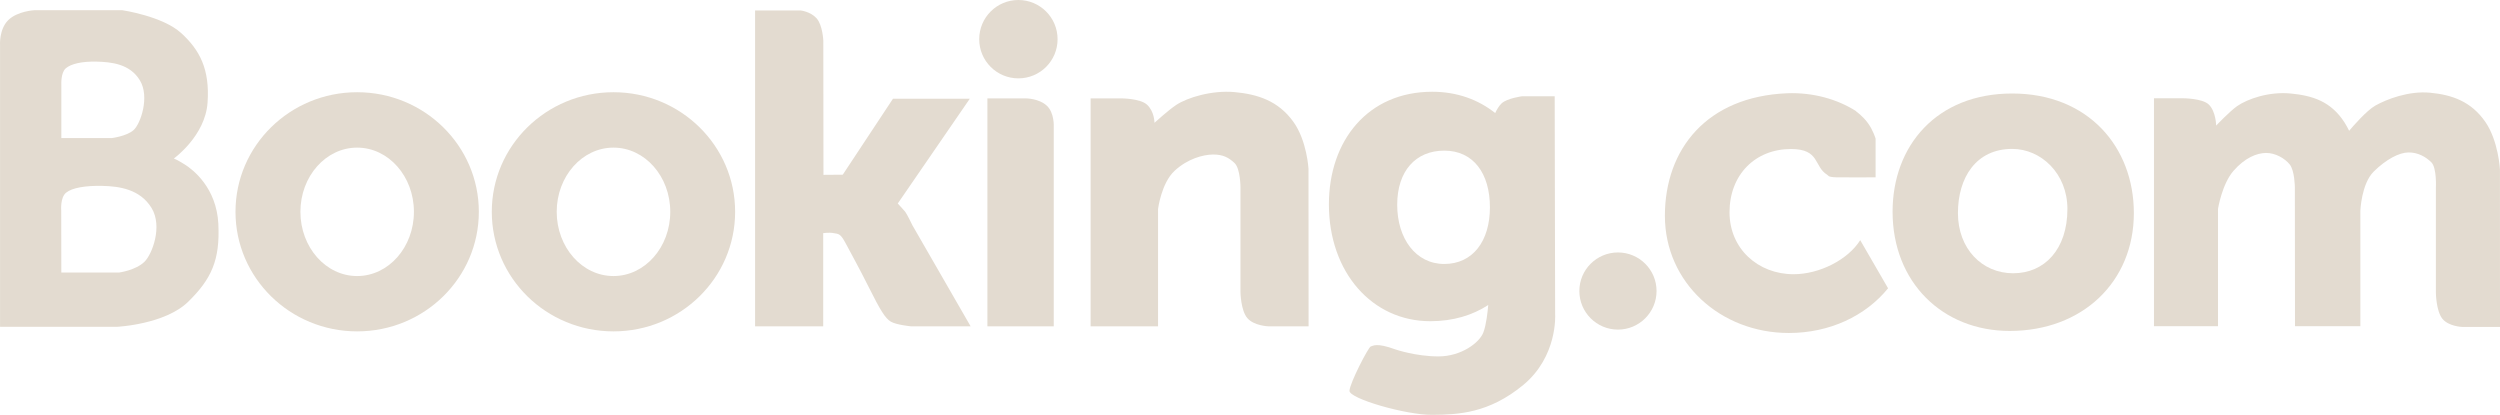 <?xml version="1.0" encoding="UTF-8"?><svg id="Ebene_1" xmlns="http://www.w3.org/2000/svg" width="152.265" height="25.265" viewBox="0 0 152.265 25.265"><path d="m152.262,10.318l.003,9.593h-2.316s-.817-.03-1.196-.501c-.38-.471-.393-1.585-.393-1.585v-6.372s.065-1.226-.275-1.566c-.338-.338-.829-.609-1.394-.602-.563.003-1.355.413-2.114,1.162-.757.745-.817,2.394-.817,2.394v7.026h-3.981l-.008-8.455s-.006-1.01-.311-1.393c-.299-.375-.875-.707-1.447-.704-.566.008-1.277.291-1.974,1.084-.706.803-.949,2.321-.949,2.321v7.148h-3.9V5.986h1.789s1.144.003,1.54.372c.447.42.458,1.291.458,1.291,0,0,.817-.862,1.277-1.186.633-.437,1.927-.895,3.256-.769,1.327.128,2.456.47,3.289,1.771.102.162.194.329.278.501.258-.305,1.07-1.24,1.602-1.539.668-.375,2.023-.908,3.341-.779,1.313.126,2.499.525,3.367,1.798.785,1.159.874,2.87.874,2.87" fill="#e3dbd0"/><path d="m122.619,16.643c1.909,0,3.299-1.464,3.299-3.916,0-2.162-1.609-3.658-3.361-3.658-2.205,0-3.307,1.75-3.307,3.909,0,2.162,1.458,3.666,3.368,3.666m-.062-10.949c4.631,0,7.409,3.262,7.409,7.283,0,4.194-3.137,7.178-7.562,7.178-4.092,0-7.133-2.965-7.133-7.262,0-4.021,2.685-7.199,7.286-7.199" fill="#e3dbd0"/><path d="m113.302,14.634l1.693,2.924c-1.372,1.69-3.567,2.723-6.043,2.723-4.17,0-7.55-3.073-7.55-7.135s2.555-7.267,7.453-7.466c1.558-.06,3.043.356,4.191,1.088v.014s.402.278.721.715c.318.434.468.946.468.946v2.357s-1.881.014-2.388,0c-.258-.006-.39-.036-.455-.065-.044-.041-.081-.074-.108-.092-.82-.504-.431-1.567-2.202-1.567-2.168,0-3.744,1.554-3.744,3.855,0,2.216,1.735,3.771,3.903,3.771,1.576,0,3.313-.884,4.059-2.077l.003.011Z" fill="#e3dbd0"/><path d="m98.543,15.376c1.297,0,2.351,1.051,2.351,2.348s-1.054,2.351-2.351,2.351-2.351-1.054-2.351-2.351,1.054-2.348,2.351-2.348" fill="#e3dbd0"/><path d="m90.745,12.626c0-2.059-1.003-3.452-2.781-3.452-1.734,0-2.866,1.237-2.866,3.296,0,2.062,1.132,3.607,2.866,3.607,1.735,0,2.781-1.388,2.781-3.451m3.973,6.534s.162,2.547-1.941,4.286c-2.103,1.734-3.963,1.806-5.545,1.819-1.582.017-5.068-.986-5.041-1.468.027-.48,1.157-2.666,1.297-2.696.143-.027.312-.254,1.51.183,0,0,1.231.423,2.612.423,1.382,0,2.501-.83,2.738-1.467.176-.464.261-1.267.294-1.663-.955.62-2.133.986-3.529.986-3.544,0-6.175-2.978-6.175-7.115,0-3.892,2.381-6.86,6.294-6.86,1.513,0,2.814.482,3.834,1.298.092-.2.228-.437.393-.593.339-.312,1.247-.431,1.247-.431h1.984l.027,13.296Z" fill="#e3dbd0"/><path d="m79.695,10.278l.006,9.596h-2.462s-.868-.03-1.27-.501c-.404-.474-.417-1.588-.417-1.588v-6.372s0-1.145-.362-1.483c-.36-.339-.709-.522-1.312-.519-.596.007-1.542.251-2.343.997-.803.745-1.003,2.321-1.003,2.321v7.147h-4.107V5.992h1.884s1.118.004,1.539.372c.464.414.467,1.094.467,1.115,0,0,.841-.769,1.328-1.091.666-.44,2.151-.904,3.547-.779,1.399.129,2.658.525,3.58,1.803.833,1.154.925,2.866.925,2.866" fill="#e3dbd0"/><path d="m64.18,7.727v12.148h-4.041V5.993h2.348s.785,0,1.262.437c.482.437.431,1.297.431,1.297" fill="#e3dbd0"/><path d="m62.025,0c1.321,0,2.388,1.07,2.388,2.388s-1.067,2.385-2.388,2.385c-1.318,0-2.385-1.067-2.385-2.385s1.067-2.388,2.385-2.388" fill="#e3dbd0"/><path d="m55.586,13.747l3.53,6.127h-3.642s-.878-.084-1.217-.284c-.338-.197-.647-.704-1.324-2.059-.677-1.355-1.073-2.032-1.412-2.684-.339-.647-.45-.591-.736-.647-.281-.057-.647,0-.647,0v5.674h-4.149V.636h2.766s.603.062.976.474c.38.423.414,1.376.414,1.376l.009,8.163,1.175-.009,3.059-4.628h4.679l-4.388,6.383s.339.365.455.504c.111.143.45.847.45.847" fill="#e3dbd0"/><path d="m40.823,12.9c0-2.159-1.548-3.909-3.458-3.909s-3.458,1.75-3.458,3.909c0,2.162,1.548,3.913,3.458,3.913s3.458-1.752,3.458-3.913m-3.458-7.283c4.092,0,7.409,3.262,7.409,7.283,0,4.024-3.317,7.283-7.409,7.283s-7.412-3.259-7.412-7.283c0-4.021,3.32-7.283,7.412-7.283" fill="#e3dbd0"/><path d="m25.21,12.9c0-2.159-1.548-3.909-3.458-3.909-1.908,0-3.455,1.75-3.455,3.909,0,2.162,1.548,3.913,3.455,3.913,1.911,0,3.458-1.752,3.458-3.913m-3.458-7.283c4.095,0,7.412,3.262,7.412,7.283,0,4.024-3.317,7.283-7.412,7.283-4.092,0-7.409-3.259-7.409-7.283,0-4.021,3.317-7.283,7.409-7.283" fill="#e3dbd0"/><path d="m8.14,7.92c.423-.383.986-2.013.386-3.016-.609-1.019-1.747-1.127-2.645-1.151-.898-.02-1.552.135-1.87.404-.318.267-.275,1.003-.275,1.003v3.251h3.062s.919-.111,1.342-.491m.66,8.022c.464-.45,1.118-2.151.431-3.275-.702-1.145-1.962-1.322-2.992-1.345-1.027-.024-1.854.114-2.216.416-.366.299-.294,1.088-.294,1.088l.006,3.774h3.509s1.019-.132,1.555-.657m4.499-2.307c.111,2.202-.423,3.361-1.836,4.742-1.412,1.382-4.319,1.525-4.319,1.525H.003V2.767s-.071-.968.492-1.534c.564-.563,1.608-.612,1.608-.612h5.342s2.46.362,3.588,1.391c1.129,1.027,1.752,2.202,1.609,4.234-.138,2.032-2.052,3.407-2.052,3.407,0,0,.213.081.669.369.498.315,1.924,1.409,2.04,3.612" fill="#e3dbd0"/></svg>
